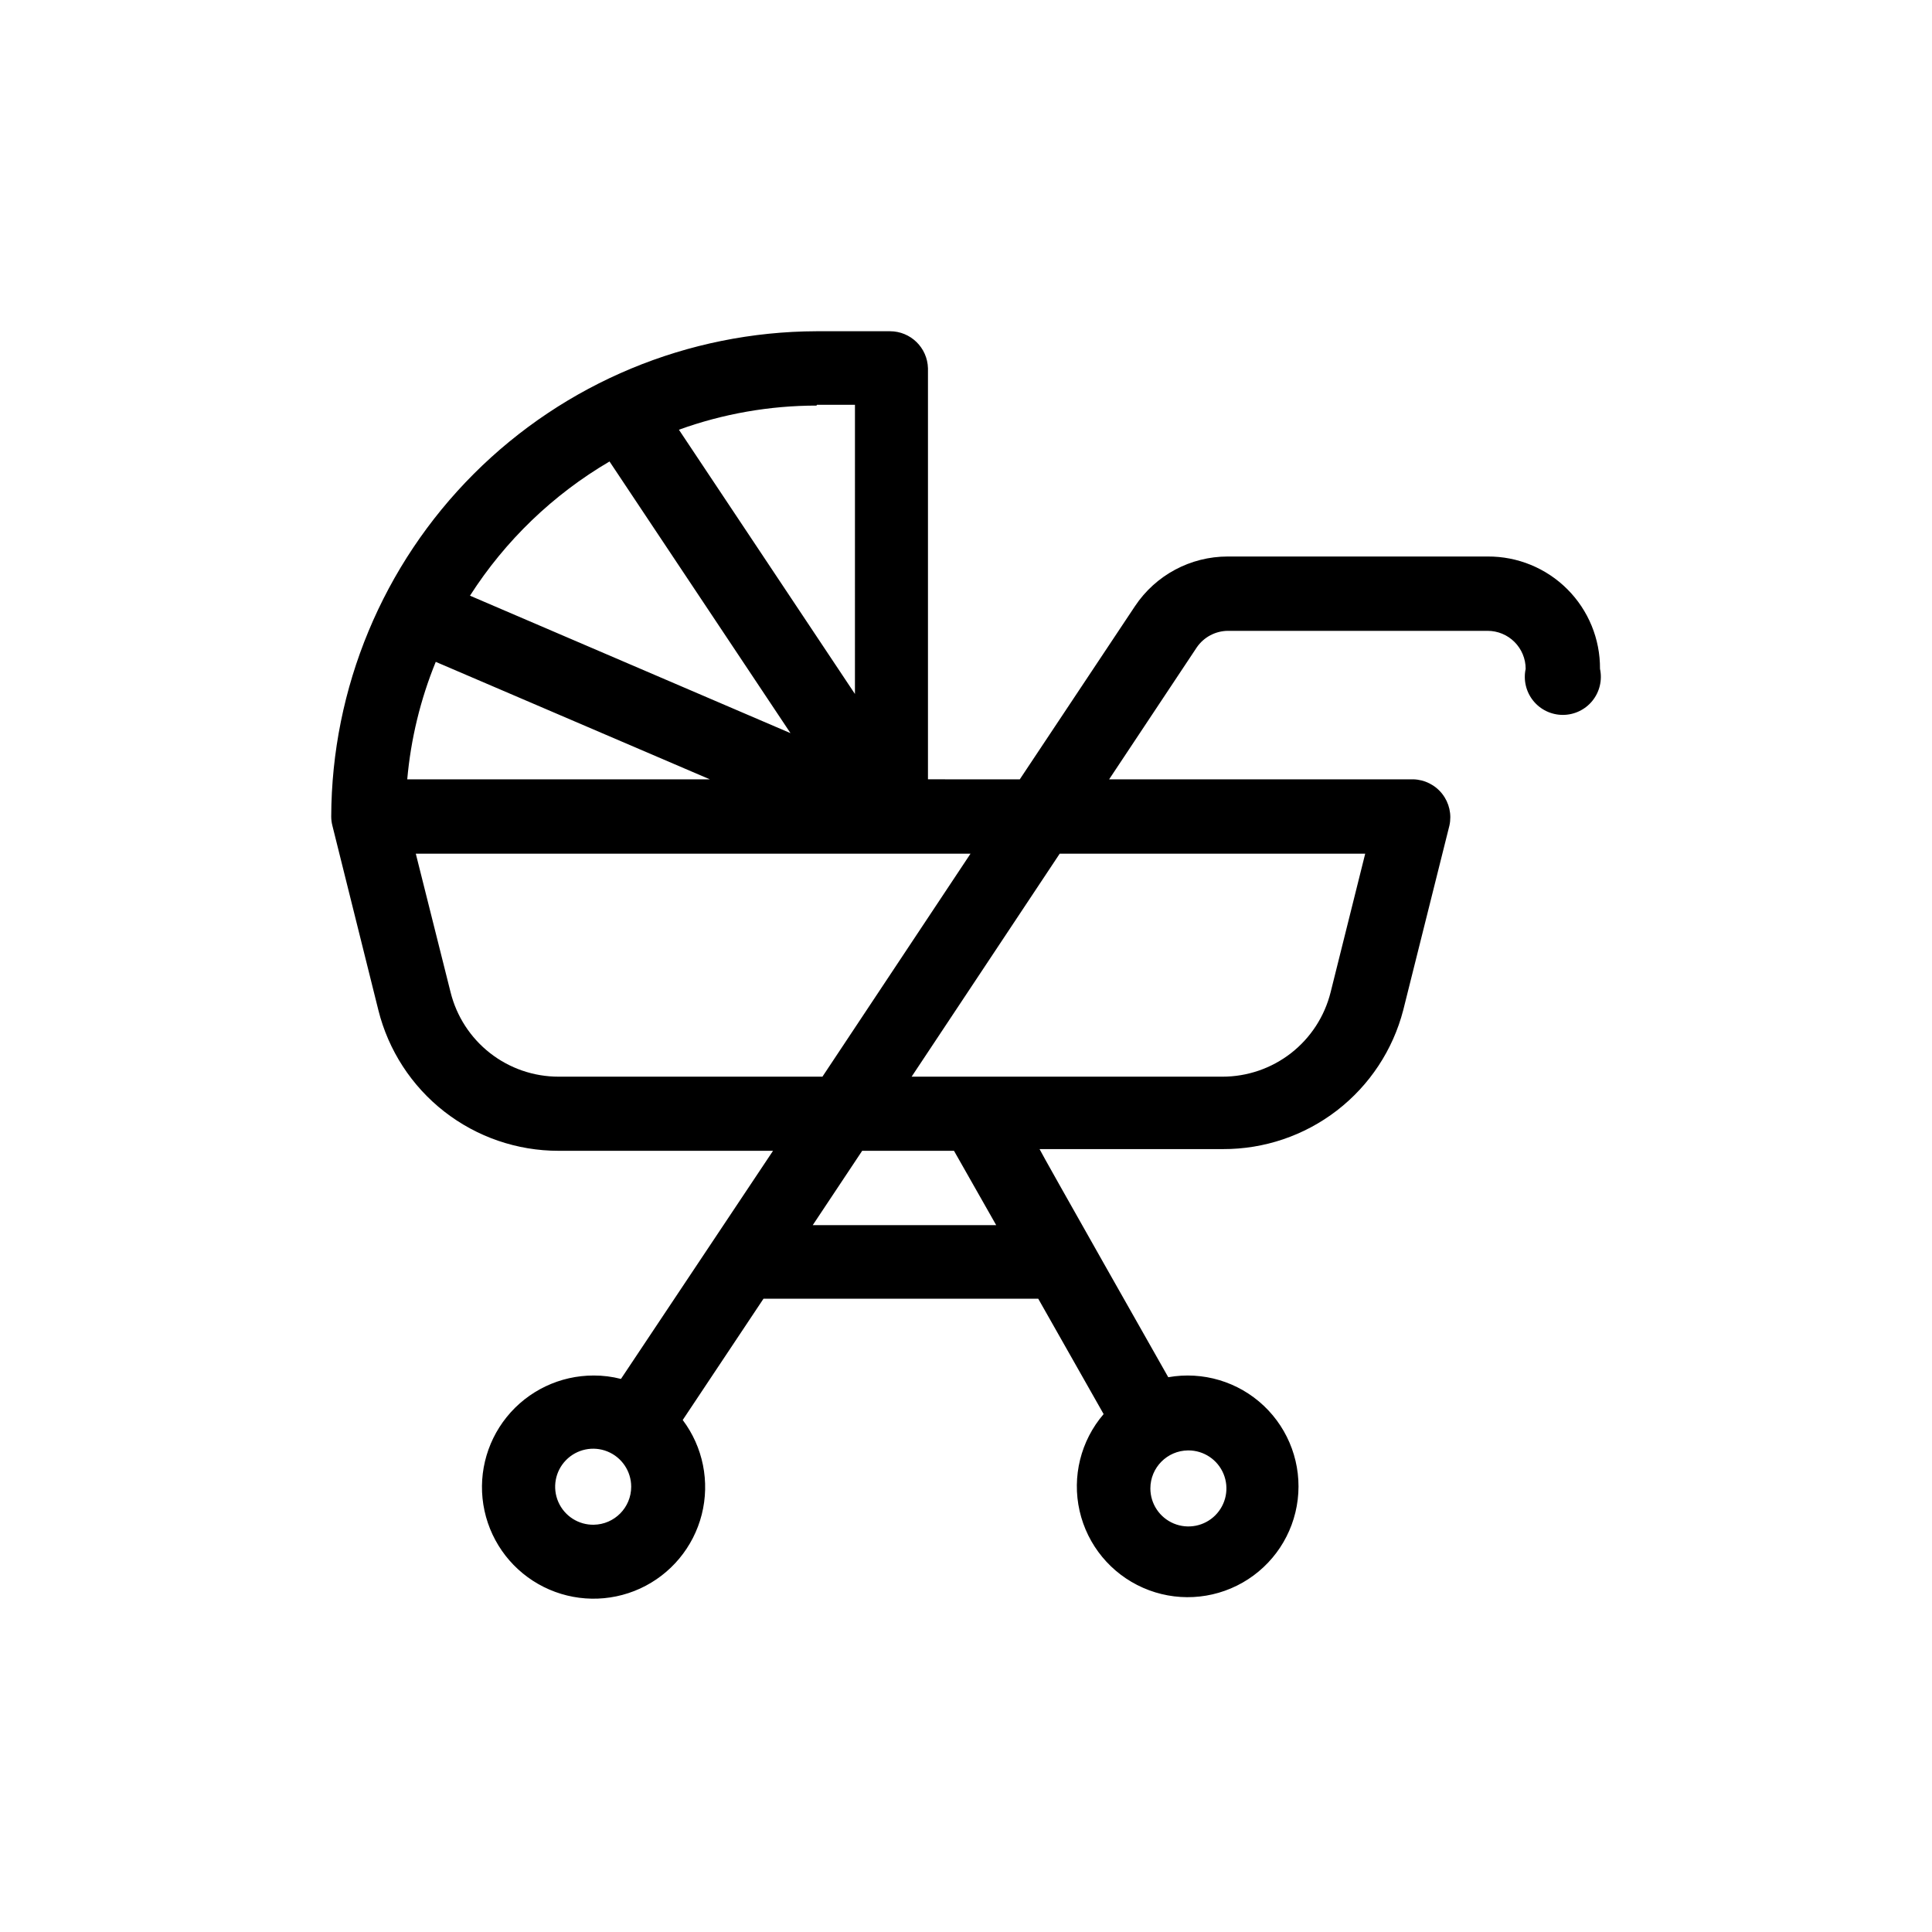 <?xml version="1.0" encoding="UTF-8"?>
<!-- Uploaded to: ICON Repo, www.iconrepo.com, Generator: ICON Repo Mixer Tools -->
<svg fill="#000000" width="800px" height="800px" version="1.1" viewBox="144 144 512 512" xmlns="http://www.w3.org/2000/svg">
 <path d="m538.24 291.48h-68.867c-9.883-0.004-19.109 4.93-24.586 13.152l-30.531 45.898-24.336-0.004v-108.92c-0.137-5.469-4.609-9.828-10.074-9.824h-19.449c-34.078 0.105-66.734 13.691-90.832 37.789s-37.684 56.754-37.789 90.832c0.004 0.801 0.105 1.594 0.301 2.367l12.191 48.918v0.004c2.656 10.652 8.801 20.113 17.457 26.871 8.656 6.758 19.324 10.422 30.305 10.41h56.832l-40.305 60.457c-2.356-0.609-4.777-0.914-7.207-0.906-8.953-0.016-17.434 4.027-23.059 10.992-5.625 6.969-7.793 16.109-5.891 24.859s7.664 16.168 15.676 20.172c8.008 4.004 17.398 4.164 25.539 0.438 8.145-3.731 14.156-10.949 16.355-19.629 2.195-8.68 0.344-17.891-5.043-25.043l21.41-32.145h72.805l17.332 30.582h-0.004c-6.062 7.059-8.426 16.57-6.367 25.645 2.062 9.074 8.297 16.637 16.816 20.383 8.516 3.75 18.305 3.238 26.387-1.371 8.082-4.613 13.5-12.781 14.605-22.02 1.105-9.238-2.231-18.453-8.992-24.844-6.766-6.391-16.156-9.195-25.316-7.566 0 0-33.805-59.602-34.109-60.457h48.617c10.922 0.035 21.543-3.562 30.191-10.23 8.648-6.672 14.828-16.027 17.57-26.598l12.242-48.918v-0.004c0.648-2.934-0.051-6.008-1.902-8.375-1.852-2.367-4.664-3.785-7.672-3.867h-80.609l23.227-34.965c1.859-2.711 4.926-4.348 8.215-4.383h68.867c2.676 0 5.238 1.062 7.125 2.953 1.891 1.891 2.953 4.453 2.953 7.125-0.645 2.977 0.098 6.082 2.008 8.453 1.914 2.371 4.797 3.746 7.84 3.746 3.047 0 5.93-1.375 7.844-3.746 1.91-2.371 2.648-5.477 2.008-8.453 0.055-7.914-3.066-15.52-8.66-21.113-5.598-5.598-13.203-8.715-21.117-8.664zm-236.79 256.59c-4.098 0.105-7.848-2.285-9.488-6.039-1.637-3.758-0.84-8.133 2.023-11.066 2.859-2.934 7.211-3.844 11.008-2.301 3.797 1.543 6.281 5.234 6.281 9.332 0 5.508-4.418 9.992-9.926 10.074zm157.49-19.699v0.004c4.074 0 7.75 2.453 9.309 6.219s0.695 8.098-2.184 10.98c-2.883 2.883-7.219 3.742-10.98 2.184-3.766-1.559-6.223-5.234-6.223-9.309 0-5.527 4.449-10.02 9.977-10.074zm-98.445-277.09h10.078l-0.004 76.629-46.652-70.031v0.004c11.699-4.231 24.039-6.394 36.477-6.398zm-54.965 15.016 47.961 71.996-84.941-36.43c9.352-14.605 22.023-26.793 36.98-35.566zm-46.051 53.102 72.648 31.137-80.203-0.004c0.949-10.695 3.496-21.191 7.555-31.133zm32.547 109.93c-6.582 0.004-12.977-2.199-18.164-6.254-5.184-4.055-8.863-9.727-10.453-16.117l-9.219-36.727h147.01l-39.246 59.098zm67.359 39.348 13.098-19.699h24.336l11.184 19.699zm146.41-98.445-9.168 36.727c-1.598 6.394-5.285 12.07-10.48 16.125-5.195 4.051-11.598 6.25-18.188 6.246h-82.371l39.246-59.098z"/>
</svg>